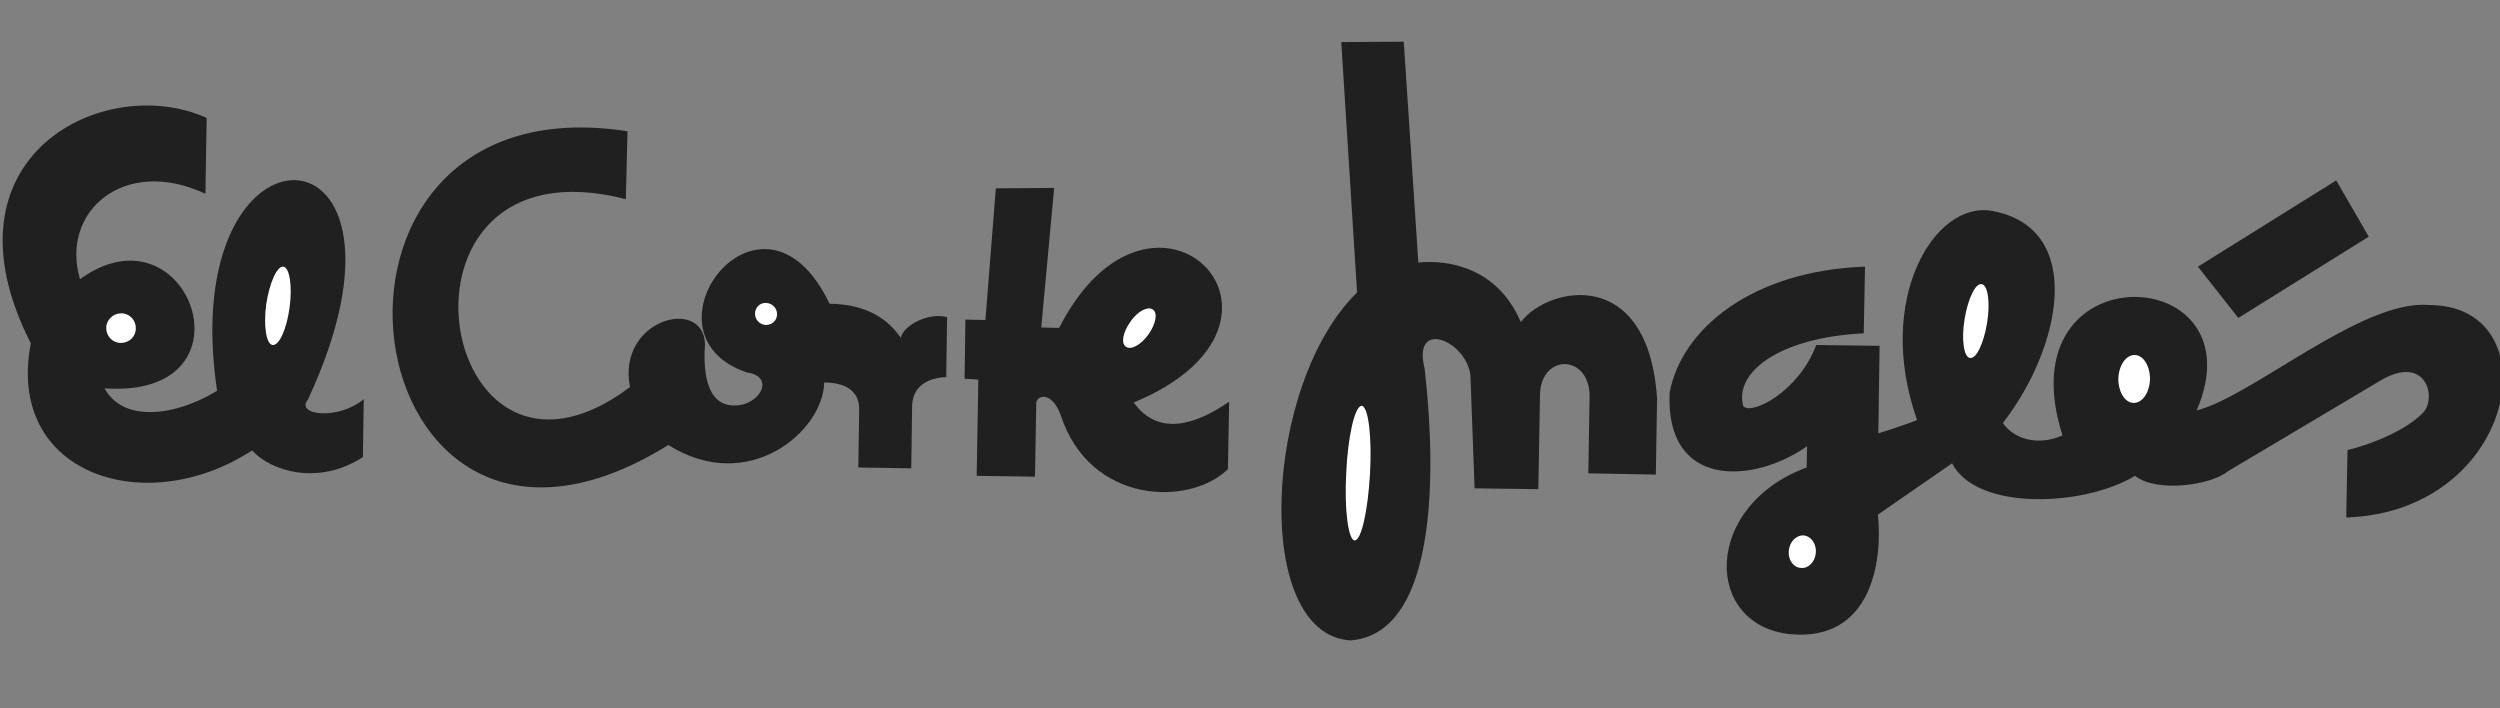 <svg version="1.1" xmlns="http://www.w3.org/2000/svg" xmlns:xlink="http://www.w3.org/1999/xlink" viewBox="20 240 600 170">
<rect x="20" y="240" width="600" height="170" fill="#808080" stroke="none"/>
<style type="text/css">
	.st0{fill:#202020;}
	.st1{fill:#FFFFFF;}
</style>
<g>
	<path class="st0" d="M45.1,333.2c4.3,8,16.4,7,27,0.6c-10.3-69.1,53.7-66.4,21.8,2.1c-3.1,3.8,7.3,5,13.4-0.1l-0.2,13.9
		c-10.8,7-22.2,3.3-26.6-1.6c-25.6,16.7-59.2,5.7-53.1-25.7c-22.9-44.9,17.7-65.2,42.2-54.1l-0.3,18.2c-19.4-9.1-34.9,4.2-30.1,20.5
		C65.3,288.1,82.4,335.8,45.1,333.2"/>
	<path class="st1" d="M45.5,318.7c0,2,1.5,3.6,3.5,3.6c2,0,3.6-1.5,3.6-3.5c0-2-1.5-3.6-3.5-3.6C47.2,315.2,45.5,316.7,45.5,318.7"
		/>
	<path class="st1" d="M83.9,313c-0.7,5.2,0,9.6,1.5,9.8c1.6,0.2,3.4-3.8,4.1-9c0.7-5.2,0-9.6-1.5-9.8
		C86.5,303.8,84.7,307.8,83.9,313"/>
	<path class="st0" d="M170.6,271.5c-85.4-13.2-67,123,9.8,75.3c19.2,12.1,37.2-3.3,37.4-15c5.8,0,8.5,2.6,8.4,6.5l-0.2,13.9
		l12.7,0.2l0.2-14.5c-0.1-5.1,3.6-7.2,8.2-7.4l0.2-14.4c-4.6-1.2-10.6,2.1-11.1,5c-4-5.9-10.1-8.1-17.1-8.2
		c-16.2-33.8-47.2,7.3-19.8,16.5c7.1,1,2.8,8.4-3.6,7.9c-6.6-0.4-6.9-9.4-6.5-14.8c-0.5-11.4-21.2-5.8-18,10.4
		c-46.8,35.1-62.1-60.8-1-45.1L170.6,271.5z"/>
	<path class="st1" d="M201.2,315.3c0,1.4,1.1,2.6,2.6,2.7c1.5,0,2.7-1.1,2.7-2.6c0-1.4-1.1-2.6-2.6-2.7
		C202.4,312.6,201.2,313.8,201.2,315.3"/>
	<path class="st0" d="M259,285.2l-2.5,31.6l-4.8-0.1l-0.2,14.2l3.3,0.2l-0.4,23.1l14,0.2l0.3-17.5c-0.1-2,3.7-3.3,5.9,2.8
		c6.9,21.2,30.7,22,40.1,12.9l0.3-16.2c-7.5,5.2-16.8,8.7-22.9,0.2c46.9-19.5,4.5-61.8-17.9-17.9l-4.3-0.1l3.1-33.5L259,285.2z"/>
	<path class="st1" d="M291.3,317.2c-1.8,2.5-2.3,5.2-1.1,6c1.2,0.9,3.6-0.4,5.4-2.9c1.8-2.5,2.3-5.2,1.1-6
		C295.5,313.4,293,314.7,291.3,317.2"/>
	<path class="st0" d="M341.9,250.1l3.8,60.1c-22.5,21.9-25.3,82-1.6,83.5c25.8-2,18.3-60.4,17.8-65.3c-3-11.9,9.9-6.8,11,1.6l1,27.2
		l15.3,0.2l0.4-22.8c0.3-9.8,11.9-9.6,11.9,0.5l-0.3,18.5l16.2,0.3l0.3-18.2c-2.1-32.1-26.2-27-32.7-18.4
		c-5.6-13.1-17.4-15-24.6-14.3l-3.5-53L341.9,250.1z"/>
	<path class="st1" d="M343.1,353.4c-0.5,8.9,0.5,16.2,2,16.3c1.6,0.1,3.2-7.1,3.7-16c0.5-8.9-0.4-16.2-2-16.3
		C345.2,337.4,343.5,344.5,343.1,353.4"/>
	<path class="st0" d="M449.7,392.2c19.3,1.8,22.2-17.3,21-28.7l17.8-12.3c5.9,11.5,31.7,10.4,43.9,3c5.1,4.1,18.2,2.3,22.3-1.1
		l36.5-21.7c11-6.6,13.8,4,10.3,7.7c-5.4,5.4-15.7,8.4-18.1,8.9l-0.3,16.2c41.2-1.4,49.7-51.1,19.7-51c-16-1.3-42.4,22-55.6,25.3
		c15.5-36-46.4-38.6-32.2,6c-6.4,2.8-12,0.5-14.3-3c14-18,20-46.8-2.7-50.9c-13.8-2.4-28.1,21.4-17.9,50.2c-3.1,1.3-9.3,3.2-9.3,3.2
		l0.3-21l-15.2-0.2c-4.2,11.2-15.5,16.9-17.5,14.7c-2.3-8,8.4-16.5,28.9-17.5l0.3-16c-26.6,0.9-44,14.6-46.9,30.3
		c-1,23,20,21.9,33,12.8l-0.1,5.1C428.6,361.4,428.8,390.1,449.7,392.2"/>
	<path class="st1" d="M449.3,372.2c-0.2,2.1,1.1,4,2.9,4.1c1.8,0.2,3.4-1.4,3.6-3.6c0.2-2.1-1.1-4-2.9-4.2
		C451.1,368.4,449.5,370,449.3,372.2"/>
	<path class="st1" d="M491.5,316.6c-0.8,4.9-0.2,9.1,1.3,9.3c1.5,0.3,3.3-3.5,4.1-8.4c0.8-4.9,0.2-9.1-1.3-9.3
		C494.1,307.9,492.3,311.7,491.5,316.6"/>
	<path class="st1" d="M528.4,330.9c0,3.2,1.6,5.8,3.7,5.8c2.1,0,3.8-2.5,3.9-5.7c0-3.2-1.6-5.8-3.7-5.8
		C530.2,325.2,528.5,327.7,528.4,330.9"/>
	<polygon class="st0" points="580.7,283.3 588.5,296.8 557.2,316.3 547.5,304 	"/>
</g>
</svg>
